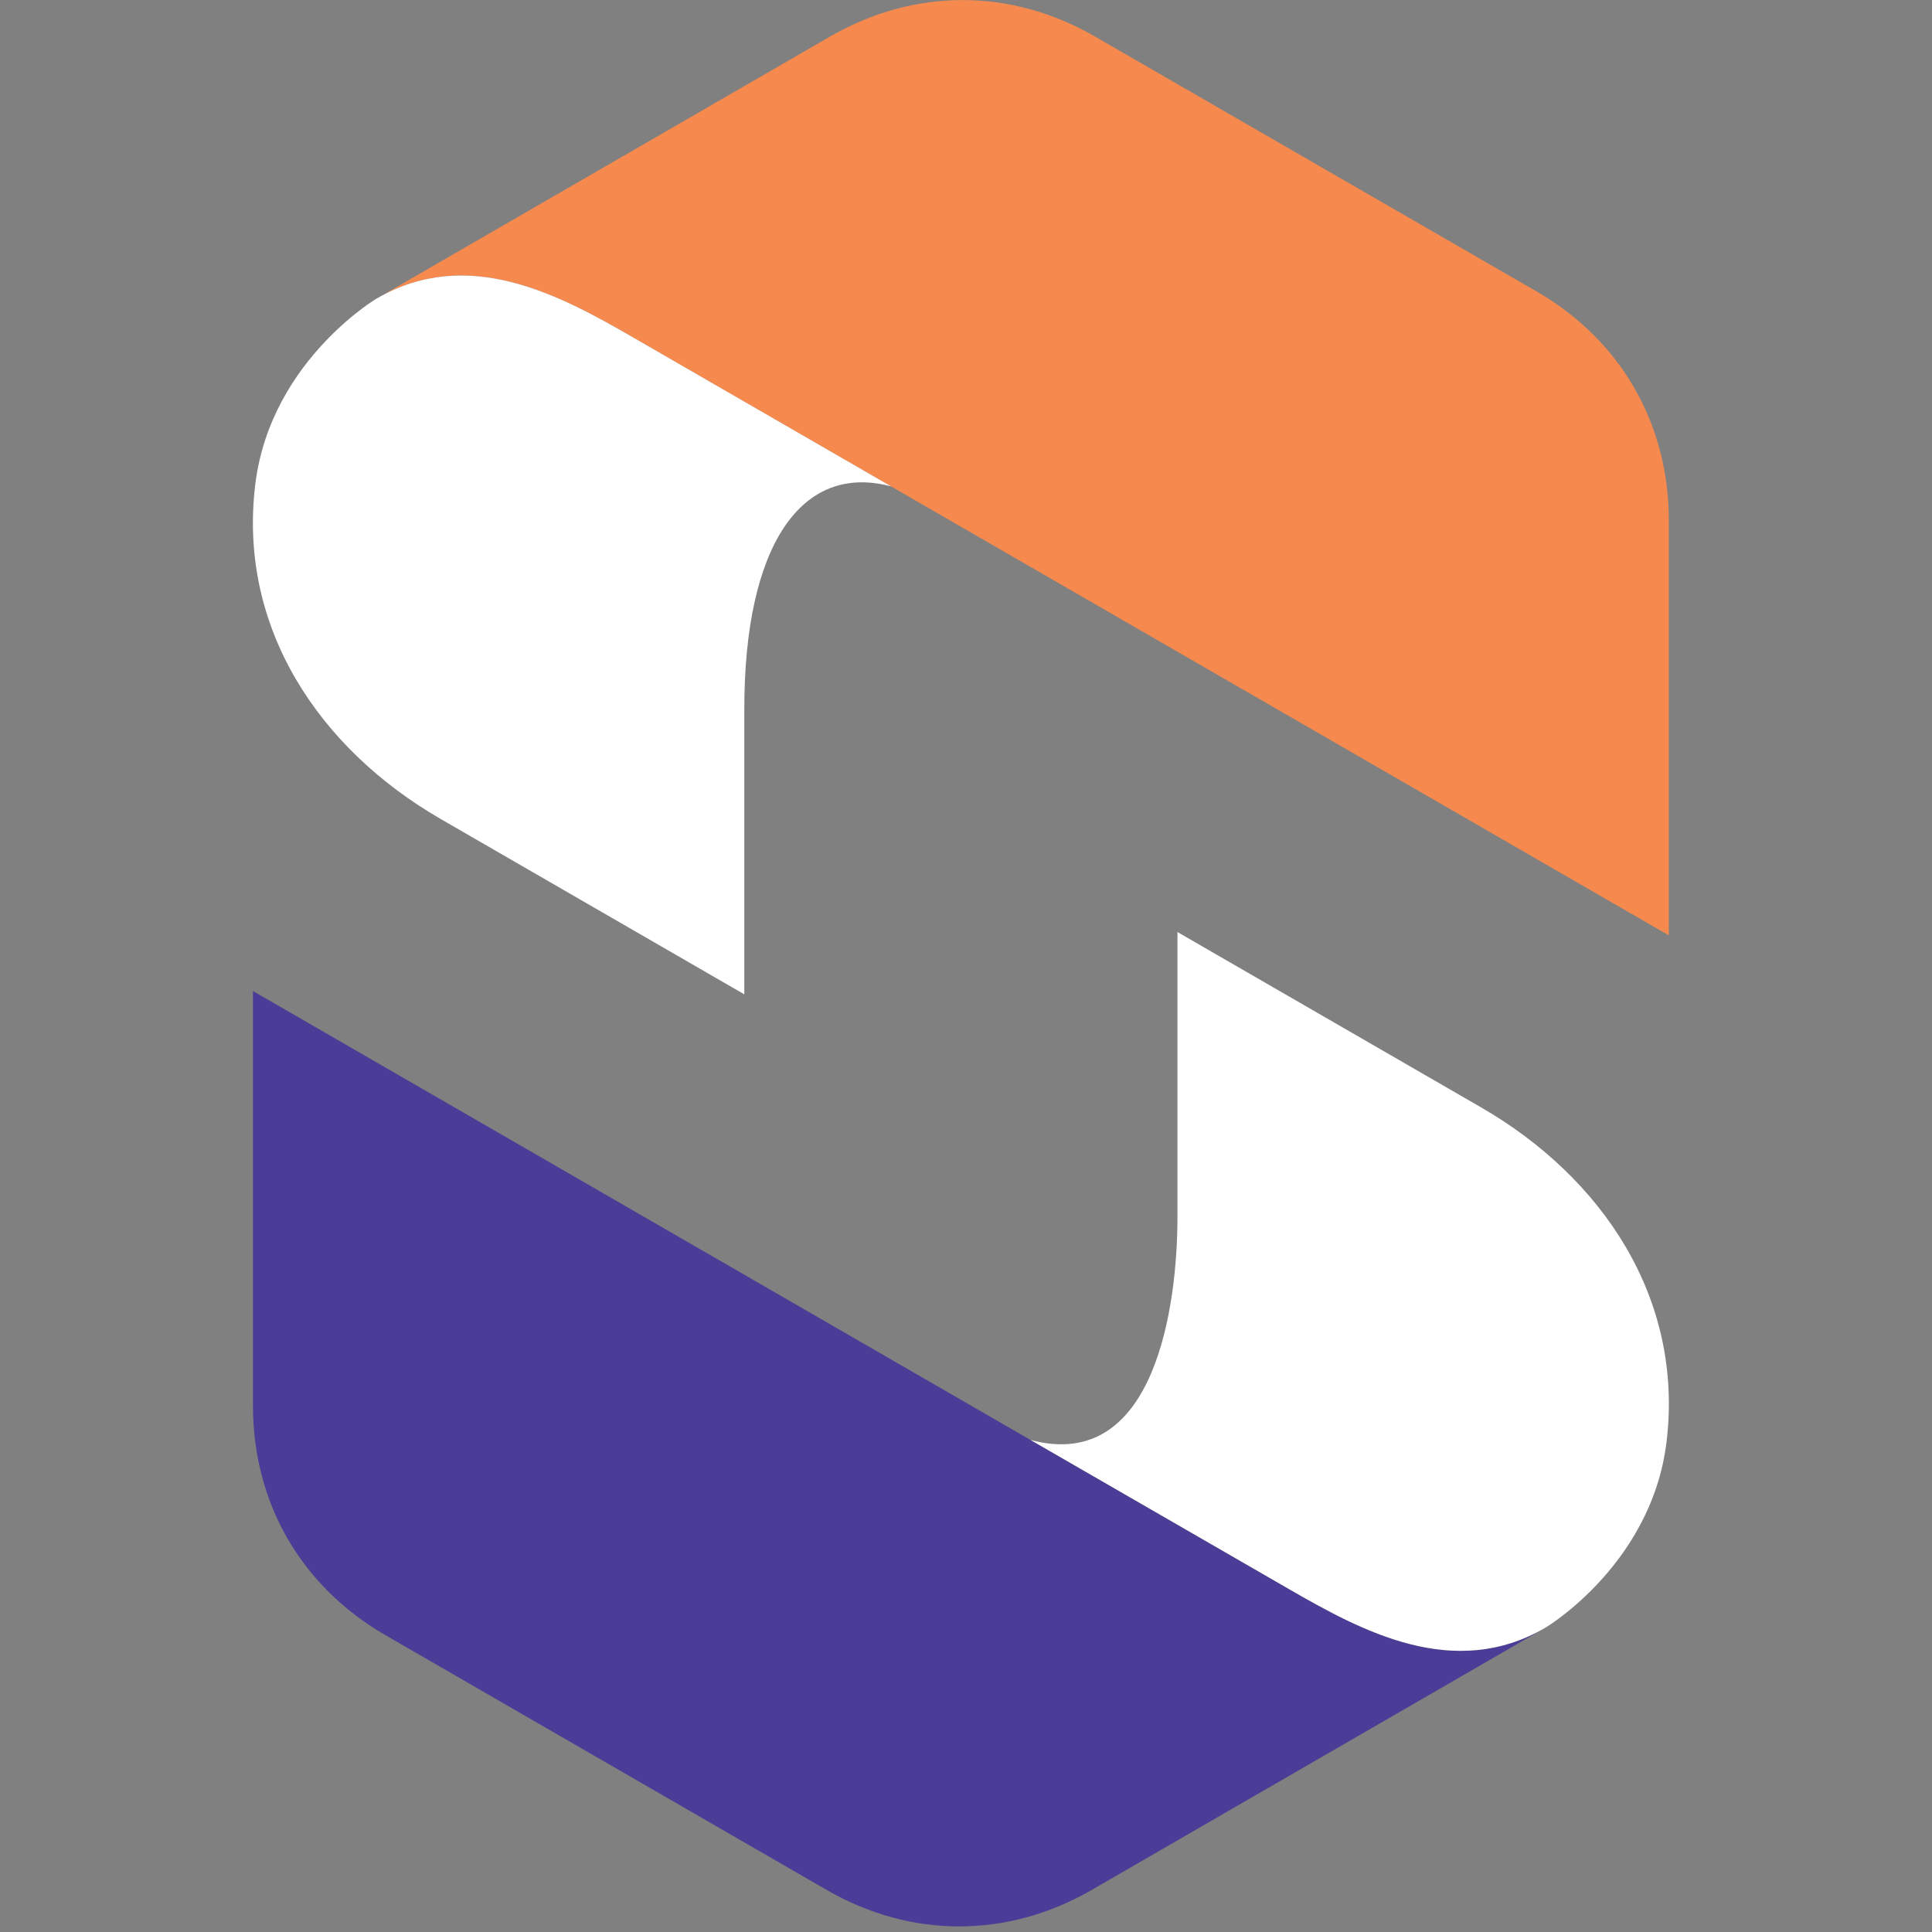 <?xml version="1.0" encoding="utf-8"?>
<!-- Generator: Adobe Illustrator 16.0.0, SVG Export Plug-In . SVG Version: 6.00 Build 0)  -->
<!DOCTYPE svg PUBLIC "-//W3C//DTD SVG 1.1//EN" "http://www.w3.org/Graphics/SVG/1.1/DTD/svg11.dtd">
<svg version="1.1" id="Calque_1" xmlns="http://www.w3.org/2000/svg" xmlns:xlink="http://www.w3.org/1999/xlink" x="0px" y="0px"
	 width="36px" height="36px" viewBox="0 0 36 36" enable-background="new 0 0 36 36" xml:space="preserve">
<rect x="0" y="0" width="36" height="36" fill="#808080" stroke="none"/>
<path fill-rule="evenodd" clip-rule="evenodd" fill="#F68A4E" d="M31.096,17.429V9.701c0-1.811-0.897-3.365-2.465-4.271l-8.229-4.75
	c-1.569-0.905-3.364-0.905-4.933,0L7.021,5.562c1.703-0.987,3.41-0.064,4.775,0.725l0.859,0.497L31.096,17.429L31.096,17.429z"/>
<path fill-rule="evenodd" clip-rule="evenodd" fill="#FFFFFF" d="M4.757,9.023c-0.329,2.689,1.206,4.939,3.455,6.238l5.657,3.267
	V13.21c0-3.049,1.066-4.595,2.737-4.146l-4.81-2.777C10.43,5.498,8.724,4.575,7.021,5.562C7.151,5.483,5.046,6.663,4.757,9.023
	L4.757,9.023z"/>
<path fill-rule="evenodd" clip-rule="evenodd" fill="#4A3C97" d="M4.714,18.467v7.729c0,1.811,0.898,3.364,2.465,4.271l8.228,4.751
	c1.568,0.904,3.364,0.904,4.932,0l8.449-4.883c-1.703,0.985-3.409,0.063-4.775-0.727l-0.858-0.494L4.714,18.467L4.714,18.467z"/>
<path fill-rule="evenodd" clip-rule="evenodd" fill="#FFFFFF" d="M31.053,26.873c0.327-2.691-1.207-4.94-3.456-6.239l-5.657-3.267
	v5.319c0,1.59-0.395,4.772-2.736,4.146l4.81,2.775c1.366,0.789,3.072,1.712,4.775,0.727C28.658,30.413,30.763,29.234,31.053,26.873
	L31.053,26.873z"/>
</svg>
